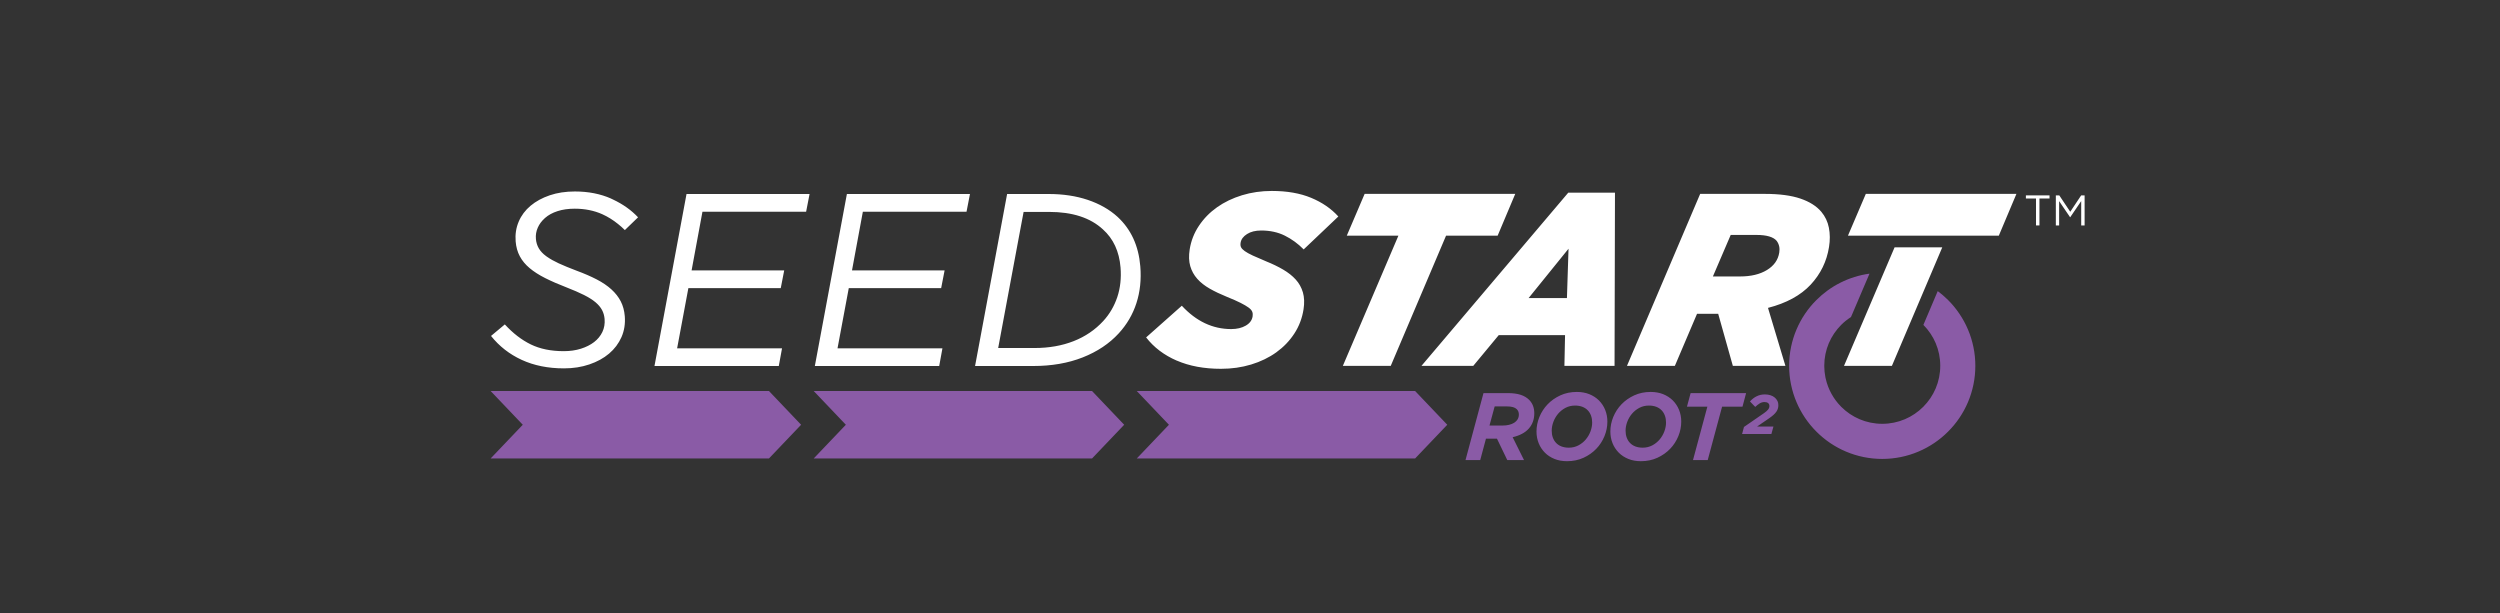 <?xml version="1.0" encoding="UTF-8"?>
<svg id="SS_Root" data-name="SS Root" xmlns="http://www.w3.org/2000/svg" viewBox="0 0 704.64 172.77">
  <rect x="0" y="0" width="704.64" height="172.77" fill="#333333" stroke="none"/>
  <defs>
    <style>
      .cls-1 {
        fill: #fff;
      }

      .cls-2 {
        fill: #8a5ba6;
      }
    </style>
  </defs>
  <path id="fullLogo" class="cls-2" d="M428.58,111.27c-.98-.31-2.17-.47-3.57-.47h-6.88l-5.07,18.88h4.15l1.62-6.04h3.1l2.91,6.04h4.72l-3.21-6.45c2.01-.47,3.53-1.28,4.56-2.44,1.02-1.16,1.54-2.59,1.54-4.3,0-1.56-.49-2.83-1.46-3.8-.63-.63-1.43-1.1-2.41-1.42ZM427.76,118.18c-.23.38-.56.71-.97.97-.41.26-.9.46-1.46.59-.56.13-1.16.2-1.81.2h-3.7l1.46-5.39h3.48c1.31,0,2.23.26,2.75.78.39.39.59.89.59,1.5,0,.52-.12.97-.35,1.35ZM450.68,112.87c-.76-.75-1.66-1.34-2.72-1.77-1.06-.42-2.24-.63-3.53-.63-1.69,0-3.23.32-4.63.96-1.39.64-2.59,1.48-3.59,2.52-1,1.04-1.77,2.23-2.32,3.57-.55,1.34-.82,2.71-.82,4.11,0,1.19.21,2.29.62,3.3.41,1.02,1,1.9,1.75,2.66.75.76,1.66,1.34,2.72,1.77s2.24.63,3.53.63c1.69,0,3.23-.32,4.63-.96,1.39-.64,2.59-1.48,3.59-2.52,1-1.04,1.77-2.23,2.32-3.57.55-1.34.82-2.71.82-4.11,0-1.19-.21-2.29-.62-3.3s-1-1.9-1.75-2.66ZM448.29,121.59c-.32.85-.76,1.6-1.33,2.28-.57.67-1.26,1.23-2.07,1.66-.81.43-1.72.65-2.71.65-.78,0-1.47-.12-2.07-.35-.61-.23-1.11-.57-1.52-1s-.71-.94-.92-1.52-.31-1.23-.31-1.93c0-.81.16-1.64.47-2.48s.76-1.6,1.33-2.28c.57-.67,1.26-1.23,2.07-1.66.81-.43,1.72-.65,2.71-.65.78,0,1.47.12,2.07.35.6.23,1.11.57,1.52,1,.41.43.71.94.92,1.52s.31,1.23.31,1.93c0,.81-.16,1.64-.47,2.48ZM471.5,112.87c-.76-.75-1.66-1.34-2.72-1.77-1.06-.42-2.24-.63-3.53-.63-1.69,0-3.23.32-4.63.96-1.39.64-2.59,1.48-3.59,2.52-1,1.04-1.77,2.23-2.32,3.57-.55,1.34-.82,2.71-.82,4.11,0,1.19.21,2.29.62,3.3.41,1.02,1,1.9,1.75,2.66.75.76,1.66,1.34,2.72,1.77s2.24.63,3.53.63c1.69,0,3.23-.32,4.63-.96,1.39-.64,2.59-1.48,3.59-2.52s1.77-2.23,2.32-3.57c.55-1.34.82-2.71.82-4.11,0-1.19-.21-2.29-.62-3.3s-1-1.9-1.75-2.66ZM469.11,121.59c-.32.85-.76,1.6-1.33,2.28-.57.67-1.26,1.23-2.07,1.66-.81.43-1.72.65-2.71.65-.78,0-1.47-.12-2.07-.35-.61-.23-1.11-.57-1.52-1s-.71-.94-.92-1.52-.31-1.23-.31-1.93c0-.81.16-1.64.47-2.48s.76-1.6,1.33-2.28c.57-.67,1.26-1.23,2.07-1.66.81-.43,1.72-.65,2.71-.65.78,0,1.47.12,2.07.35.6.23,1.11.57,1.52,1,.41.43.71.94.92,1.52s.31,1.23.31,1.93c0,.81-.16,1.64-.47,2.48ZM491.13,114.63h-5.75l-4.05,15.05h-4.15l4.05-15.05h-5.75l1.03-3.83h15.64l-1.02,3.83ZM500.97,112.96c.18.37.27.78.27,1.22,0,.34-.04.66-.13.96-.08.3-.23.6-.43.9-.2.29-.47.59-.81.9s-.75.62-1.24.96l-3.4,2.33h4.62l-.57,2.09h-8.26l.53-1.98,5.57-3.84c.53-.37.94-.71,1.2-1.03.27-.32.4-.66.4-1.02s-.12-.65-.37-.84c-.25-.19-.58-.29-1.01-.29-.48,0-.93.12-1.34.37-.41.25-.84.58-1.28,1l-1.48-1.54c.53-.6,1.15-1.09,1.85-1.44.7-.36,1.49-.54,2.37-.54.57,0,1.08.08,1.55.23.47.15.87.36,1.19.63.33.27.58.59.76.96ZM542.11,91.59l4.05-9.54c1.03.77,2.01,1.61,2.91,2.51,4.74,4.73,7.69,11.32,7.69,18.55,0,7.23-2.94,13.82-7.69,18.55-4.73,4.74-11.32,7.69-18.55,7.69-7.23,0-13.82-2.94-18.55-7.69-4.74-4.73-7.69-11.32-7.69-18.55,0-7.23,2.94-13.82,7.69-18.55,3.93-3.94,9.15-6.63,14.96-7.43l-5.22,12.23c-.99.64-1.91,1.36-2.74,2.19-2.97,2.97-4.79,7.03-4.79,11.56,0,1.08.11,2.14.31,3.16l.1.46c.69,3.06,2.23,5.78,4.37,7.93,2.97,2.97,7.03,4.79,11.56,4.79,4.53,0,8.59-1.82,11.56-4.79,2.97-2.97,4.79-7.03,4.79-11.56,0-4.52-1.81-8.56-4.76-11.53ZM216.74,110.21l9.06,9.51-9.06,9.5h-78.45l9.06-9.5-9.06-9.51h78.45ZM307.8,110.21l9.06,9.51-9.06,9.5h-78.45l9.06-9.5-9.06-9.51h78.45ZM398.86,110.21l9.06,9.51-9.06,9.5h-78.45l9.06-9.5-9.06-9.51h78.45Z"/>
  <path id="fullLogo-2" data-name="fullLogo" class="cls-1" d="M172.28,56c.17.08.34.16.51.24,2.79,1.31,5.14,2.98,7.05,5.01l-3.72,3.6c-.62-.63-1.27-1.19-1.93-1.72-1.38-1.12-2.86-2.04-4.43-2.75-2.33-1.04-4.92-1.56-7.78-1.56-1.8,0-3.41.23-4.83.69-1.42.46-2.59,1.1-3.51,1.91-.05.05-.1.1-.15.14-.85.77-1.49,1.64-1.91,2.6-.45,1.02-.63,2.08-.53,3.19.08.97.35,1.85.81,2.64.46.79,1.15,1.53,2.09,2.22.08.06.17.12.25.17.89.63,1.98,1.24,3.27,1.84,1.41.65,3.1,1.34,5.05,2.08,2.14.79,4.03,1.61,5.67,2.46,1.64.85,3.02,1.79,4.14,2.81,1.12,1.02,2,2.14,2.63,3.36.63,1.22,1.01,2.62,1.14,4.19.17,2.13-.14,4.09-.93,5.9-.8,1.8-1.96,3.35-3.5,4.65-1.53,1.3-3.39,2.31-5.57,3.05-2.18.74-4.56,1.11-7.14,1.11-4.48,0-8.44-.8-11.9-2.39s-6.34-3.84-8.66-6.75l3.89-3.25c2.28,2.49,4.72,4.37,7.32,5.64,2.6,1.27,5.7,1.9,9.3,1.9,1.75,0,3.36-.23,4.82-.69,1.46-.46,2.7-1.09,3.72-1.87,1.02-.79,1.8-1.73,2.33-2.84s.74-2.33.63-3.68c-.08-.92-.32-1.77-.73-2.53-.41-.76-1.02-1.49-1.84-2.18-.82-.69-1.9-1.37-3.25-2.05-1.35-.67-2.97-1.38-4.88-2.12-2.29-.88-4.3-1.76-6.03-2.63s-3.2-1.81-4.39-2.81c-1.19-.99-2.11-2.1-2.77-3.33-.66-1.23-1.05-2.62-1.18-4.2-.16-1.99.12-3.85.86-5.58.73-1.73,1.85-3.22,3.34-4.47,1.49-1.25,3.29-2.23,5.4-2.95,2.11-.72,4.48-1.08,7.11-1.08,3.78,0,7.19.67,10.21,2.01ZM193.5,54.68l-9.03,48.47h35.04l.91-4.98h-29.57l3.17-16.96h26.04l.54-2.77.43-2.22h-26.1l.45-2.45,2.17-11.72.44-2.38h29.22l.97-4.99h-34.69ZM230.24,103.15h34.48l.91-4.98h-29.57l3.17-16.96h26.04l.97-4.99h-26.1l.45-2.45,2.17-11.72.44-2.38h29.22l.97-4.99h-34.69l-8.48,45.51-.55,2.96h.55ZM291.24,103.15h-16.41l1.8-9.65,7.23-38.82h11.7c4.06,0,7.74.55,11.04,1.66,3.3,1.11,6.1,2.7,8.39,4.78,3.8,3.51,5.93,8.15,6.41,13.92.31,3.74-.06,7.2-1.09,10.39-1.03,3.19-2.69,6.02-4.98,8.52-2.67,2.91-6.06,5.17-10.17,6.79-4.11,1.62-8.76,2.42-13.93,2.42ZM281.34,98.09h10.25c4.06,0,7.74-.65,11.02-1.94,3.29-1.29,6.07-3.19,8.36-5.68,1.78-1.94,3.09-4.19,3.95-6.75.85-2.56,1.15-5.34.91-8.34-.37-4.52-2.03-8.1-4.97-10.73-3.55-3.28-8.6-4.92-15.15-4.92h-7.2l-.45,2.39-1.13,6.03-5.59,29.95ZM331.67,101.63c3.57,1.55,7.73,2.32,12.48,2.32,3,0,5.83-.4,8.5-1.21,2.66-.81,5.02-1.95,7.08-3.43,2.05-1.48,3.75-3.24,5.09-5.3,1.34-2.05,2.2-4.33,2.59-6.82.28-1.8.22-3.39-.18-4.78-.41-1.38-1.08-2.6-2.03-3.63-.94-1.04-2.13-1.97-3.54-2.8-1.42-.83-2.99-1.59-4.73-2.29-1.56-.65-2.83-1.2-3.82-1.66-.99-.46-1.74-.88-2.26-1.25-.52-.37-.87-.73-1.04-1.07-.18-.35-.22-.77-.14-1.28.15-.97.75-1.79,1.81-2.46,1.05-.67,2.38-1,4-1,2.49,0,4.71.48,6.66,1.45,1.95.97,3.72,2.26,5.31,3.88l9.77-9.28c-2.01-2.22-4.56-3.97-7.66-5.26-3.1-1.29-6.79-1.94-11.09-1.94-2.95,0-5.75.4-8.4,1.21-2.64.81-4.99,1.94-7.04,3.39-2.05,1.45-3.76,3.2-5.11,5.23-1.36,2.03-2.22,4.25-2.6,6.65-.28,1.8-.23,3.37.16,4.71.39,1.34,1.05,2.53,1.97,3.57.92,1.04,2.09,1.96,3.51,2.77,1.42.81,3.04,1.58,4.86,2.32,1.6.65,2.89,1.21,3.85,1.7s1.71.92,2.25,1.32c.54.39.88.79,1.03,1.18.15.39.18.82.11,1.28-.17,1.11-.82,1.99-1.94,2.63-1.12.65-2.48.97-4.1.97-5.22,0-9.86-2.19-13.92-6.58l-10.06,8.93c2.19,2.82,5.07,5,8.63,6.54ZM379.64,66.42h14.51l-15.66,36.7h13.5l15.59-36.7h14.54l4.96-11.77h-42.45l-5.03,11.77h.03ZM400.65,103.12l41.38-48.82h13.16l-.12,48.82h-14.13l.18-8.66h-18.69l-7.18,8.66h-14.61ZM442.11,70.09l-11.26,13.92h10.8l.45-13.92ZM498.32,86.78l4.91,16.34h-14.82l-4.13-14.68h-5.96l-6.25,14.68h-13.5l20.63-48.47h18.28c4.06,0,7.38.44,9.97,1.32,2.58.88,4.55,2.12,5.91,3.74,1.08,1.29,1.79,2.78,2.12,4.47.33,1.69.35,3.5.04,5.43-.64,4.06-2.37,7.61-5.18,10.63-2.82,3.02-6.82,5.2-12.02,6.54ZM490.46,77.92c3.05,0,5.57-.6,7.56-1.81,1.99-1.21,3.15-2.85,3.48-4.95.2-1.25-.05-2.34-.73-3.27-.93-1.11-2.83-1.67-5.69-1.67h-7.27l-5.02,11.7h7.69ZM563.38,66.42l4.96-11.77h-42.45l-5.03,11.77h42.51ZM547.44,69.71h-13.44l-14.26,33.42h13.5l14.2-33.42Z"/>
  <g>
    <path class="cls-1" d="M573.85,55.95h-2.84v-.88h6.66v.88h-2.84v7.59h-.97v-7.59Z"/>
    <path class="cls-1" d="M579.45,55.07h.97l3.09,4.62,3.08-4.62h.97v8.47h-.96v-6.86l-3.09,4.54h-.05l-3.08-4.53v6.85h-.93v-8.47Z"/>
  </g>
</svg>